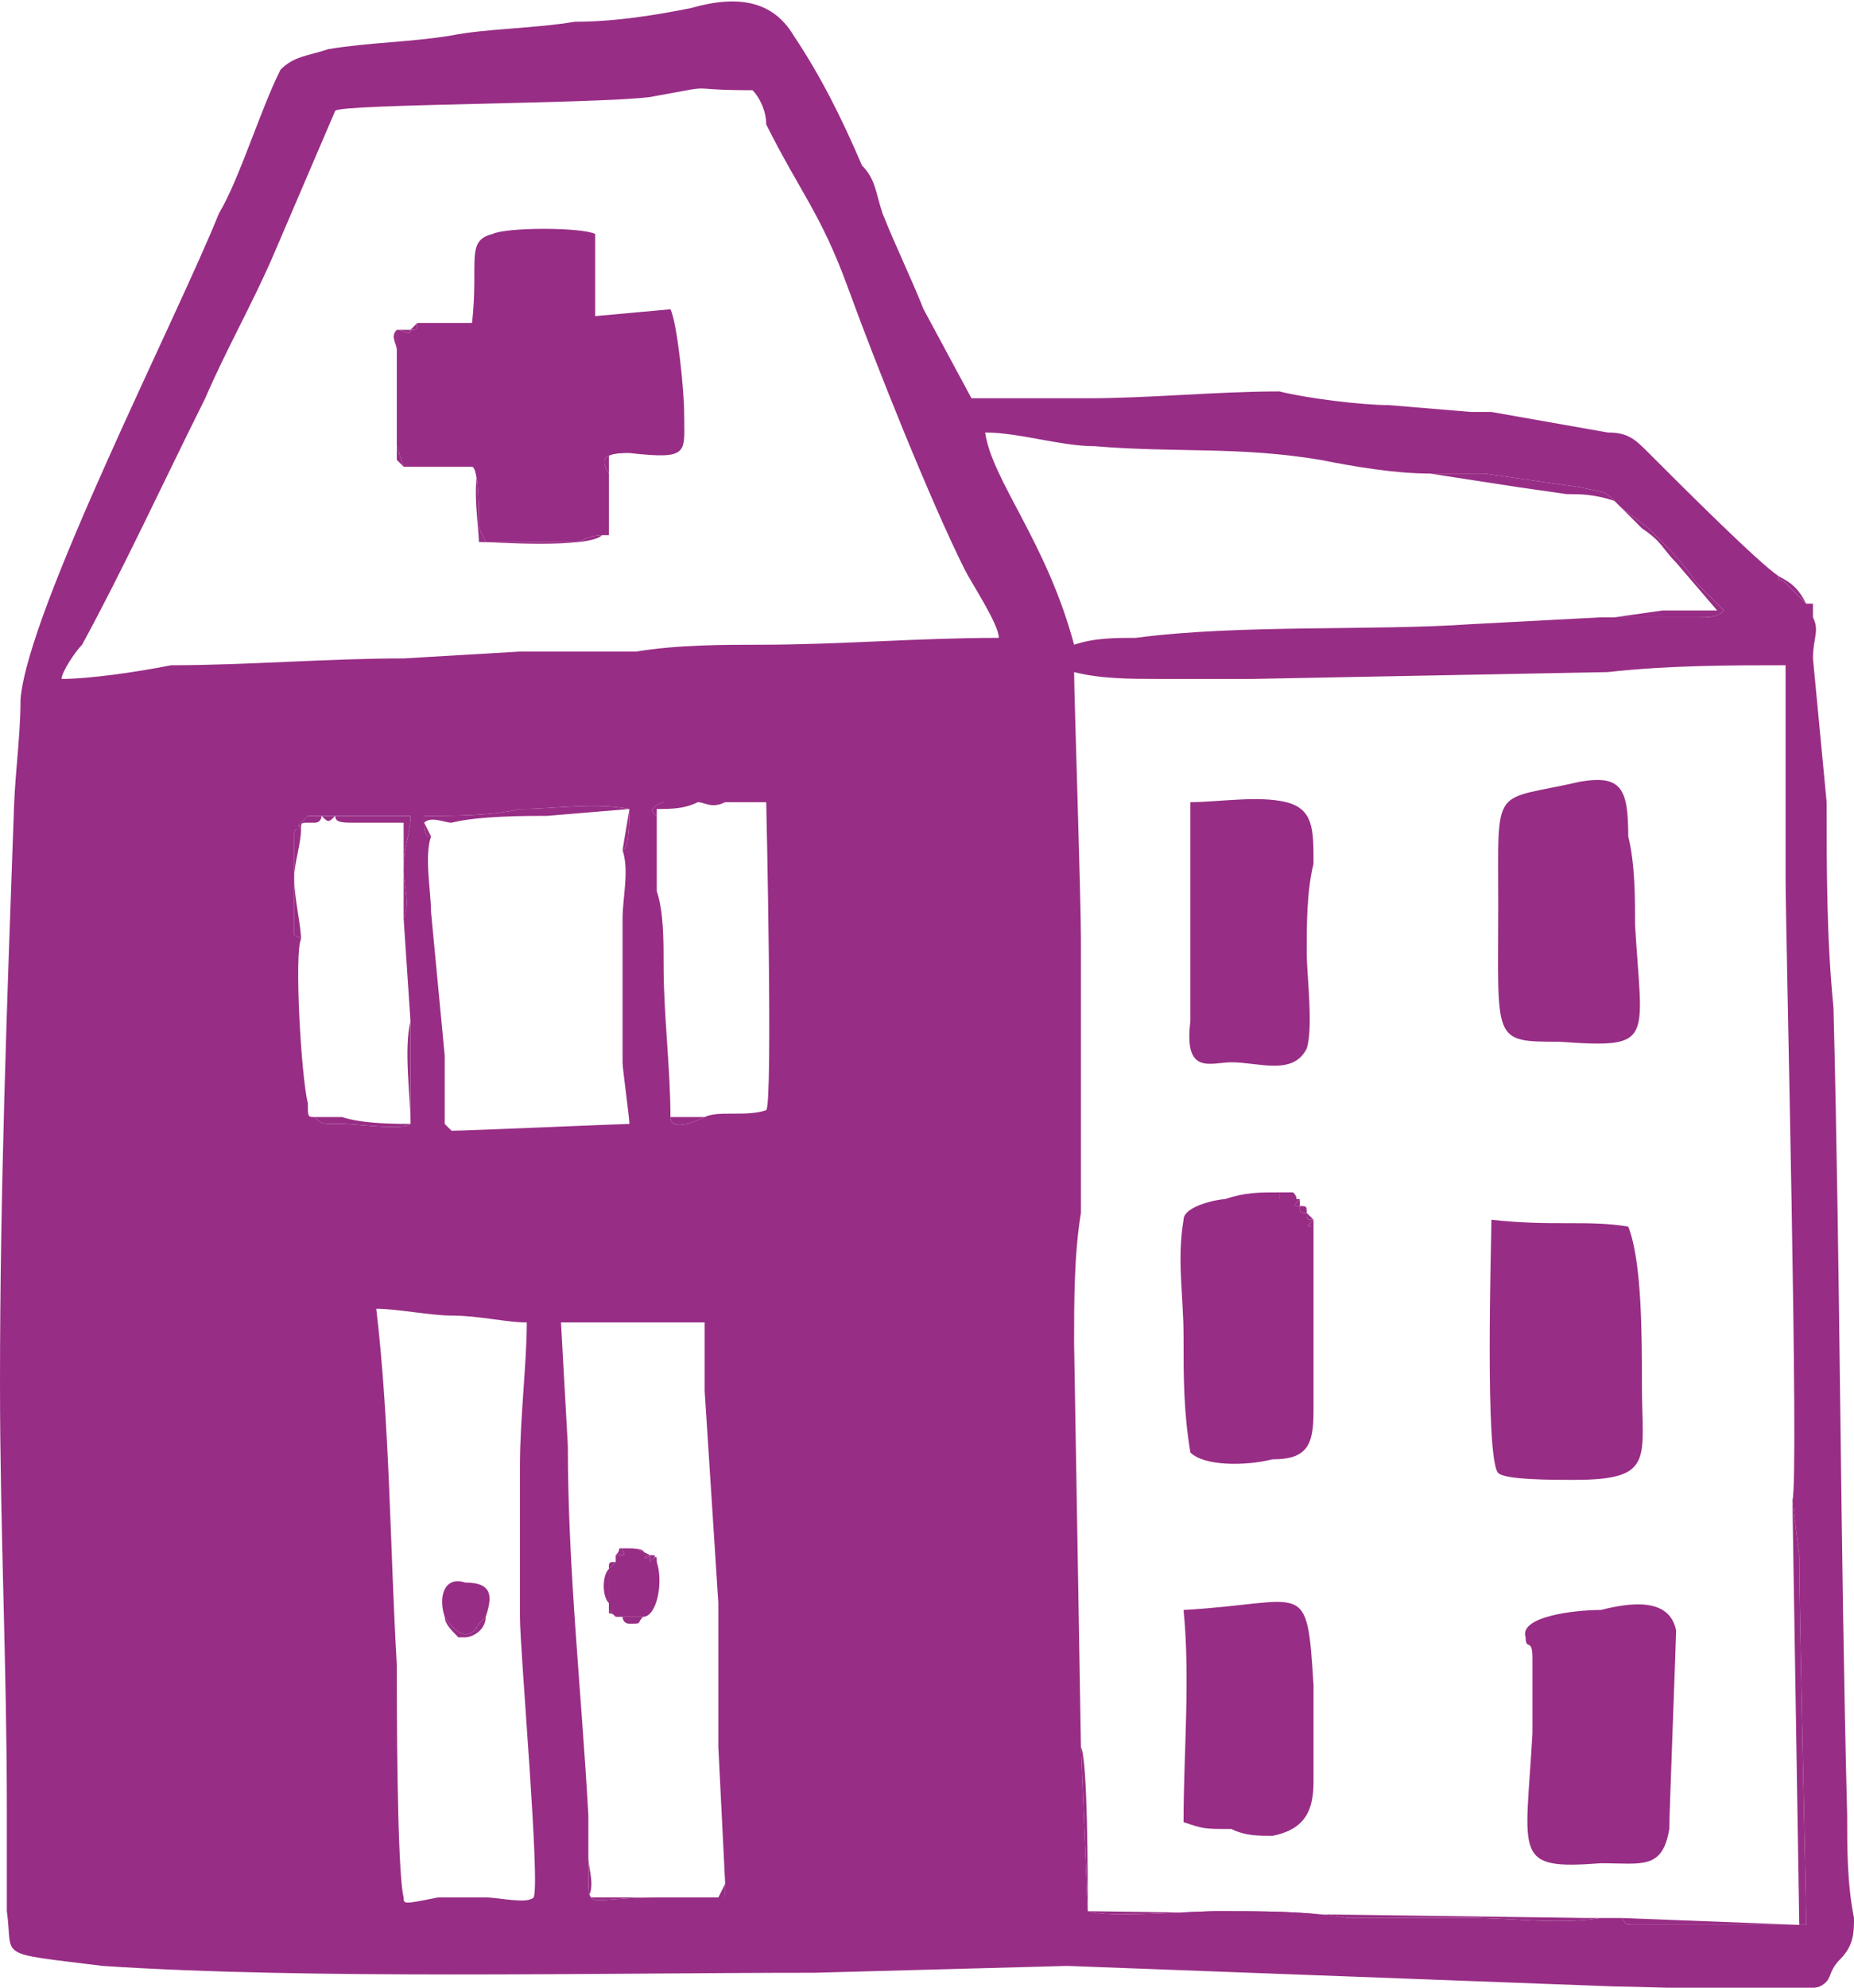 <?xml version="1.0" encoding="UTF-8"?> <svg xmlns="http://www.w3.org/2000/svg" xmlns:xlink="http://www.w3.org/1999/xlink" xmlns:xodm="http://www.corel.com/coreldraw/odm/2003" xml:space="preserve" width="42px" height="45px" version="1.1" style="shape-rendering:geometricPrecision; text-rendering:geometricPrecision; image-rendering:optimizeQuality; fill-rule:evenodd; clip-rule:evenodd" viewBox="0 0 2.71 2.9"> <defs> <style type="text/css"> .fil0 {fill:#982D85} </style> </defs> <g id="Plan_x0020_1">  <g id="_1980225431552"> <path class="fil0" d="M1.06 2.75c0,0.01 0,0.01 0,0.01 0,0.01 0,0.01 0,0.01 -0.03,0 -0.07,0 -0.1,0 -0.1,0 -0.1,0.02 -0.1,-0.03l0 -0.09c-0.01,-0.18 -0.03,-0.36 -0.03,-0.54l-0.01 -0.18 0.21 0c0,0.03 0,0.07 0,0.1l0.02 0.31c0,0.06 0,0.14 0,0.21l0.01 0.2zm-0.29 -0.82c0,0.06 -0.01,0.14 -0.01,0.21 0,0.07 0,0.15 0,0.22 0,0.05 0.03,0.39 0.02,0.41 -0.01,0.01 -0.05,0 -0.07,0 -0.02,0 -0.04,0 -0.07,0 -0.05,0.01 -0.05,0.01 -0.05,0 -0.01,-0.04 -0.01,-0.29 -0.01,-0.34 -0.01,-0.17 -0.01,-0.35 -0.03,-0.52 0.03,0 0.08,0.01 0.11,0.01 0.04,0 0.08,0.01 0.11,0.01zm-0.18 -0.59l0.01 0.15c0,0.01 0,0 0,0.01l0 0.14c-0.01,0.01 -0.08,0 -0.1,0l-0.01 0c-0.02,0 -0.02,0 -0.03,-0.01 -0.01,0 -0.01,0 -0.01,-0.02 -0.01,-0.04 -0.02,-0.22 -0.01,-0.24 -0.01,-0.01 -0.01,0 -0.01,-0.01l0 -0.14c0,-0.01 0,-0.01 0.01,-0.01 0,-0.01 -0.01,0 0,-0.01 0.01,-0.01 0,0 0.01,-0.01 0.01,0 0.01,0 0.02,0 0,0 -0.01,0 0.01,0l0.01 0c0,0 0,0 0,0l0.11 0c0,0.03 -0.01,0.04 -0.01,0.08 0,0.02 0.01,0.05 0,0.07zm0.32 -0.1c0.01,0.03 0,0.07 0,0.1 0,0.07 0,0.14 0,0.21 0,0.01 0.01,0.08 0.01,0.09 -0.01,0 -0.24,0.01 -0.26,0.01l-0.01 -0.01c0,-0.02 0,-0.07 0,-0.1l-0.02 -0.21c0,-0.03 -0.01,-0.08 0,-0.11 -0.01,0 -0.01,-0.01 -0.01,-0.02l0 -0.01c0.04,0 0.1,0 0.14,-0.01 0.05,0 0.11,-0.01 0.16,0 0,0.01 0,0.06 -0.01,0.06zm0.16 -0.07c0.02,0 0.04,0 0.05,0 0,0 0.01,0.44 0,0.45l0 0c-0.03,0.01 -0.07,0 -0.09,0.01 -0.02,0.01 -0.05,0.02 -0.05,0 0,-0.07 -0.01,-0.15 -0.01,-0.22 0,-0.04 0,-0.08 -0.01,-0.11 0,-0.04 0,-0.09 0,-0.11 0,0 -0.02,-0.01 0.01,-0.02l0.1 0zm1.55 1.02l0.01 0.08c0,0.09 0.01,0.49 0.01,0.54l-0.24 0c-0.03,0 -0.02,0 -0.03,-0.01l-0.03 0c-0.06,0.01 -0.13,0 -0.19,0 -0.06,0 -0.12,0 -0.18,0 -0.06,-0.01 -0.12,-0.01 -0.19,-0.01 -0.04,0 -0.16,0.01 -0.19,0l-0.01 -0.24 -0.01 -0.59c0,-0.06 0,-0.13 0.01,-0.19 0,-0.13 0,-0.26 0,-0.4 0,-0.06 -0.01,-0.36 -0.01,-0.39 0.04,0.01 0.08,0.01 0.13,0.01 0.05,0 0.09,0 0.13,0l0.52 -0.01c0.09,-0.01 0.18,-0.01 0.26,-0.01 0,0.04 0,0.11 0,0.15 0,0.05 0,0.11 0,0.16 0,0.08 0.02,0.88 0.01,0.91zm-2.13 -2.03c0.01,-0.01 0.38,-0.01 0.46,-0.02 0.11,-0.02 0.04,-0.01 0.15,-0.01 0.01,0.01 0.02,0.03 0.02,0.05 0.05,0.1 0.08,0.13 0.12,0.24 0.04,0.11 0.12,0.31 0.17,0.41 0.01,0.02 0.05,0.08 0.05,0.1 -0.12,0 -0.23,0.01 -0.35,0.01 -0.05,0 -0.12,0 -0.18,0.01 -0.05,0 -0.11,0 -0.17,0l-0.17 0.01c-0.11,0 -0.23,0.01 -0.34,0.01 -0.05,0.01 -0.12,0.02 -0.16,0.02 0,-0.01 0.02,-0.04 0.03,-0.05 0.06,-0.11 0.12,-0.24 0.18,-0.36 0.03,-0.07 0.07,-0.14 0.1,-0.21l0.09 -0.21zm1.6 0.53c0.03,0 0.05,0 0.08,0l0.14 0.02c0.04,0.01 0.03,0 0.06,0.03l0.04 0.03c0.03,0.03 0.05,0.05 0.07,0.08 0.01,0.01 0.02,0.02 0.02,0.02 0.01,0.01 0.01,0.01 0.02,0.02 -0.01,0.01 -0.02,0.01 -0.04,0.01 -0.02,0 -0.03,0 -0.05,0 -0.03,0 -0.06,0 -0.09,0l-0.19 0.01c-0.14,0.01 -0.34,0 -0.49,0.02 -0.03,0 -0.06,0 -0.09,0.01 -0.04,-0.15 -0.12,-0.24 -0.13,-0.31 0.05,0 0.11,0.02 0.16,0.02 0.12,0.01 0.21,0 0.33,0.02 0.05,0.01 0.11,0.02 0.16,0.02zm0.56 0.21c0,-0.01 0,0 0,-0.01l0 -0.01c-0.01,0 -0.01,0 -0.01,0l-0.03 -0.03c-0.01,-0.01 -0.01,0 -0.01,-0.01 -0.03,-0.02 -0.14,-0.13 -0.19,-0.18 -0.02,-0.02 -0.03,-0.03 -0.06,-0.03l-0.17 -0.03c-0.01,0 -0.01,0 -0.03,0l-0.12 -0.01c-0.04,0 -0.12,-0.01 -0.16,-0.02 -0.09,0 -0.19,0.01 -0.28,0.01 -0.06,0 -0.11,0 -0.17,0l-0.07 -0.13c-0.02,-0.05 -0.04,-0.09 -0.06,-0.14 -0.01,-0.03 -0.01,-0.05 -0.03,-0.07 -0.03,-0.07 -0.06,-0.13 -0.1,-0.19 -0.03,-0.05 -0.08,-0.06 -0.15,-0.04 -0.05,0.01 -0.11,0.02 -0.17,0.02 -0.06,0.01 -0.13,0.01 -0.18,0.02 -0.06,0.01 -0.12,0.01 -0.18,0.02 -0.03,0.01 -0.05,0.01 -0.07,0.03 -0.03,0.06 -0.06,0.16 -0.09,0.21 -0.06,0.15 -0.28,0.58 -0.29,0.71 0,0.06 -0.01,0.12 -0.01,0.18l0 -0.01c-0.01,0.28 -0.02,0.55 -0.02,0.83 0,0.21 0.01,0.41 0.01,0.62l0 0.15c0.01,0.07 -0.02,0.06 0.14,0.08 0.3,0.02 0.73,0.01 1.04,0.01l0.37 -0.01 0.8 0.03c0.04,0 0.28,0.01 0.3,0 0.02,-0.01 0.01,-0.02 0.03,-0.04 0.02,-0.02 0.02,-0.04 0.02,-0.06 -0.01,-0.05 -0.01,-0.1 -0.01,-0.15 -0.01,-0.39 -0.01,-0.79 -0.02,-1.18 -0.01,-0.1 -0.01,-0.2 -0.01,-0.3l-0.02 -0.21c0,-0.03 0.01,-0.04 0,-0.06z"></path> <path class="fil0" d="M0.61 0.47c0,0.01 0,0.01 -0.01,0.01 0,0.01 -0.01,0 -0.02,0 0,0.01 0,0.01 0,0.02 0,0 0,0 0,0 0,0.01 0,0 0,0.01l0 0.14 0.01 0.03 0.1 0c0.01,0 0.01,0.07 0.01,0.08 0,0.01 0,0.01 0.01,0.03l0.13 0c0.01,0 0.02,-0.01 0.04,-0.01l0.01 0c0,-0.03 0,-0.06 0,-0.09 -0.02,-0.03 0.01,-0.03 0.03,-0.03 0.09,0.01 0.08,0 0.08,-0.06 0,-0.03 -0.01,-0.13 -0.02,-0.15l-0.11 0.01c0,-0.02 0,-0.04 0,-0.06l0 -0.05c0,-0.02 0,-0.01 0,-0.01 -0.02,-0.01 -0.13,-0.01 -0.15,0 -0.04,0.01 -0.02,0.04 -0.03,0.13l-0.08 0z"></path> <path class="fil0" d="M2.18 1.78c0,0.03 -0.01,0.35 0.01,0.37 0.01,0.01 0.08,0.01 0.11,0.01 0.12,0 0.1,-0.03 0.1,-0.14 0,-0.07 0,-0.18 -0.02,-0.23 -0.06,-0.01 -0.11,0 -0.2,-0.01z"></path> <path class="fil0" d="M2.23 2.39c0,0.02 0.01,0 0.01,0.03 0,0.02 0,0.03 0,0.04 0,0.02 0,0.05 0,0.07 -0.01,0.18 -0.03,0.2 0.1,0.19 0.06,0 0.09,0.01 0.1,-0.05 0,-0.02 0.01,-0.28 0.01,-0.29 -0.01,-0.05 -0.07,-0.04 -0.11,-0.03 -0.04,0 -0.12,0.01 -0.11,0.04z"></path> <path class="fil0" d="M2.31 1.14c-0.13,0.03 -0.12,0 -0.12,0.18 0,0.2 -0.01,0.2 0.09,0.2 0.14,0.01 0.12,0 0.11,-0.17 0,-0.04 0,-0.09 -0.01,-0.13 0,-0.07 -0.01,-0.09 -0.07,-0.08z"></path> <path class="fil0" d="M1.92 1.79c-0.01,0 -0.01,0 0,-0.01 -0.01,0 -0.01,0 -0.01,-0.01l0 0c-0.01,0 -0.01,0 -0.01,-0.01 0,0 0,0 0,0 -0.01,0 -0.01,0 0,-0.01l-0.02 0c0,0 0,0 -0.01,0l0 -0.01c-0.03,0 -0.05,0 -0.08,0.01 -0.01,0 -0.06,0.01 -0.06,0.03 -0.01,0.06 0,0.11 0,0.17 0,0.06 0,0.11 0.01,0.17 0.02,0.02 0.08,0.02 0.12,0.01 0.05,0 0.06,-0.02 0.06,-0.07 0,-0.05 0,-0.09 0,-0.14l0 -0.13z"></path> <path class="fil0" d="M1.74 1.17l0 0.32c-0.01,0.08 0.03,0.06 0.06,0.06 0.04,0 0.09,0.02 0.11,-0.02 0.01,-0.03 0,-0.11 0,-0.14 0,-0.04 0,-0.09 0.01,-0.13 0,-0.05 0,-0.08 -0.04,-0.09 -0.04,-0.01 -0.1,0 -0.14,0z"></path> <path class="fil0" d="M1.73 2.35c0.01,0.1 0,0.21 0,0.31 0.03,0.01 0.03,0.01 0.07,0.01 0.02,0.01 0.04,0.01 0.06,0.01 0.05,-0.01 0.06,-0.04 0.06,-0.08 0,-0.05 0,-0.1 0,-0.14 -0.01,-0.16 -0.01,-0.12 -0.19,-0.11z"></path> <path class="fil0" d="M0.9 2.27c0.01,0 0.01,0 0,0 0,0.01 0,0.01 0,0 0,0.01 0,0.01 0,0.01l-0.01 0.01c0,0.02 0,0.02 0,0.05l0 0.01 0.01 0.01 0.01 0 0.03 0c0.02,0 0.03,-0.05 0.02,-0.08 -0.01,0 -0.01,0 -0.01,0 0,0 0,0 0,-0.01 -0.01,0 -0.01,0.01 0,0 -0.02,-0.01 -0.02,-0.01 -0.04,-0.01 0,0.01 0.01,0.01 -0.01,0.01z"></path> <path class="fil0" d="M2.37 2.8c0.01,0.01 0,0.01 0.03,0.01l0.24 0c0,-0.05 -0.01,-0.45 -0.01,-0.54l-0.01 -0.08 0.01 0.62 -0.26 -0.01z"></path> <path class="fil0" d="M0.65 2.36c0,0 0.03,0.05 0.05,0.01l0.01 -0.01c0.01,-0.03 0.01,-0.05 -0.03,-0.05 -0.03,-0.01 -0.04,0.02 -0.03,0.05z"></path> <path class="fil0" d="M2.34 2.8c-0.01,0 -0.01,0 -0.02,0l-0.73 -0.01c0,-0.05 0,-0.22 -0.01,-0.24l0.01 0.24c0.03,0.01 0.15,0 0.19,0 0.07,0 0.13,0 0.19,0.01 0.06,0 0.12,0 0.18,0 0.06,0 0.13,0.01 0.19,0z"></path> <path class="fil0" d="M2.34 0.9c0.03,0 0.06,0 0.09,0 0.02,0 0.03,0 0.05,0 0.02,0 0.03,0 0.04,-0.01 -0.01,-0.01 -0.01,-0.01 -0.02,-0.02 0,0 -0.01,-0.01 -0.02,-0.02 -0.02,-0.03 -0.04,-0.05 -0.07,-0.08l-0.04 -0.03c-0.03,-0.03 -0.02,-0.02 -0.06,-0.03l-0.14 -0.02c-0.03,0 -0.05,0 -0.08,0l0.13 0.02c0,0 0,0 0,0l0.07 0.01c0.02,0 0.04,0 0.07,0.01l0.01 0.01c0,0 0,0 0,0 0,0 0,0 0,0l0.03 0.03c0.03,0.02 0.03,0.03 0.05,0.05l0.06 0.07c-0.02,0 -0.05,0 -0.08,0l-0.07 0.01c-0.02,0 -0.01,0 -0.02,0z"></path> <path class="fil0" d="M0.62 1.2c0,0.01 0,0.02 0.01,0.02l-0.01 -0.02c0.01,-0.01 0.03,0 0.04,0 0.04,-0.01 0.11,-0.01 0.14,-0.01l0.12 -0.01 -0.01 0.06c0.01,0 0.01,-0.05 0.01,-0.06 -0.05,-0.01 -0.11,0 -0.16,0 -0.04,0.01 -0.1,0.01 -0.14,0.01l0 0.01z"></path> <path class="fil0" d="M0.44 1.21c-0.01,0 -0.01,0 -0.01,0.01l0 0.14c0,0.01 0,0 0.01,0.01 0,-0.02 -0.01,-0.06 -0.01,-0.09 0,-0.02 0.01,-0.05 0.01,-0.07 0,-0.01 0,-0.01 0.01,-0.01 0,0 0.01,0 0.01,0 0.01,0 0.01,-0.01 0.01,-0.01 0.01,0.01 0.01,0.01 0.02,0 0,0.01 0.01,0.01 0.03,0.01l0.07 0c0,0 0,0 0,0 0,0 0,0 0,0 0,0.01 0,0.04 0,0.07l0 0.07c0,0 0,0 0,0 0.01,-0.02 0,-0.05 0,-0.07 0,-0.04 0.01,-0.05 0.01,-0.08l-0.11 0c0,0 0,0 0,0l-0.01 0c-0.02,0 -0.01,0 -0.01,0 -0.01,0 -0.01,0 -0.02,0 -0.01,0.01 0,0 -0.01,0.01 -0.01,0.01 0,0 0,0.01z"></path> <path class="fil0" d="M1.06 2.75l-0.01 0.02 -0.19 0c0.01,-0.02 0,-0.04 0,-0.06 0,-0.01 0,-0.03 0,-0.04 0,0 0,-0.01 0,-0.01 0,-0.01 0,-0.01 0,-0.01l0 0.09c0,0.05 0,0.03 0.1,0.03 0.03,0 0.07,0 0.1,0 0,0 0,0 0,-0.01 0,0 0,0 0,-0.01z"></path> <path class="fil0" d="M0.88 0.78c-0.02,0 -0.03,0.01 -0.04,0.01l-0.13 0c-0.01,-0.02 -0.01,-0.02 -0.01,-0.03 0,-0.01 0,-0.08 -0.01,-0.08l-0.1 0 -0.01 -0.03c0,0.01 0,0.01 0,0.02l0.01 0.01c0,0 0,0 0,0 0,0 0,0 0,0l0.11 0c-0.01,0.03 0,0.09 0,0.11 0.02,0 0.16,0.01 0.18,-0.01z"></path> <path class="fil0" d="M0.46 1.63c0.01,0.01 0.01,0.01 0.03,0.01l0.01 0c0.02,0 0.09,0.01 0.1,0l0 -0.14c0,-0.01 0,0 0,-0.01 -0.01,0.04 0,0.11 0,0.15 -0.02,0 -0.07,0 -0.1,-0.01 -0.01,0 -0.02,0 -0.04,0z"></path> <path class="fil0" d="M0.9 2.27c0,-0.01 0,-0.01 0,0 -0.01,0 0,0 0,0l0 0.01c-0.01,0 -0.01,0 -0.01,0.01 -0.01,0.01 -0.01,0.04 0,0.05 0,0.01 0,0 0,0.01l0 0c0,0.01 0,0 0.01,0.01 0,0 0,0 0.01,0 0,0 0,0.01 0.01,0.01 0.02,0 0.01,0 0.02,-0.01l-0.03 0 -0.01 0 -0.01 -0.01 0 -0.01c0,-0.03 0,-0.03 0,-0.05l0.01 -0.01c0,0 0,0 0,-0.01 0,0.01 0,0.01 0,0 0.01,0 0.01,0 0,0 0.02,0 0.01,0 0.01,-0.01 0.02,0 0.02,0 0.04,0.01 -0.01,0.01 -0.01,0 0,0 0,0.01 0,0.01 0,0.01 0,0 0,0 0.01,0 0,-0.01 0,-0.01 -0.01,0 0.01,-0.01 0.01,-0.01 0,-0.01 0,0 0,0 0,0 0,0 0,0 -0.01,0 0,0 0.01,-0.01 -0.02,-0.01l-0.01 0c-0.01,0 0,0 -0.01,0.01z"></path> <path class="fil0" d="M0.96 1.19l0 -0.01c0.02,0 0.04,0 0.06,-0.01 0.01,0 0.02,0.01 0.04,0 0.01,0 0,0 0.01,0l-0.1 0c-0.03,0.01 -0.01,0.02 -0.01,0.02z"></path> <path class="fil0" d="M0.71 2.36l-0.01 0.01c-0.02,0.04 -0.05,-0.01 -0.05,-0.01 0,0.01 0.01,0.02 0.02,0.03 0,0 0,0 0.01,0 0.01,0 0.03,-0.01 0.03,-0.03z"></path> <path class="fil0" d="M0.98 1.63c0,0.02 0.03,0.01 0.05,0l-0.05 0z"></path> <path class="fil0" d="M2.64 0.88c0,0 0,0 0.01,0l0 0.01c0,0.01 0,0 0,0.01 0,-0.02 0,-0.01 0,-0.01l0 -0.01c0,0 0,0 -0.01,0 -0.01,-0.02 -0.02,-0.03 -0.04,-0.04 0,0.01 0,0 0.01,0.01l0.03 0.03z"></path> <path class="fil0" d="M1.9 1.75c-0.01,0.01 -0.01,0.01 0,0.01 0,0 0,0 0,0 0,0.01 0,0.01 0.01,0.01l0 0c0,0.01 0,0.01 0.01,0.01 -0.01,0.01 -0.01,0.01 0,0.01l0 -0.01 -0.01 -0.01c0,-0.01 0,0 0,0 0,-0.01 0,-0.01 -0.01,-0.01 0.01,-0.01 0.01,-0.01 0,0 0,-0.01 0,-0.01 0,-0.01 -0.01,0 0,0 -0.01,-0.01 -0.01,0 -0.01,0 -0.02,0l0 0.01c0.01,0 0.01,0 0.01,0l0.02 0z"></path> <path class="fil0" d="M0.89 0.69l0 -0.03 0.03 0c-0.02,0 -0.05,0 -0.03,0.03z"></path> <path class="fil0" d="M0.58 0.48c-0.01,0.01 0,0.02 0,0.03 0,-0.01 0,0 0,-0.01 0,0 0,0 0,0 0,-0.01 0,-0.01 0,-0.02 0.01,0 0.02,0.01 0.02,0 0.01,0 0.01,0 0.01,-0.01l-0.01 0.01 -0.02 0z"></path> </g> </g> </svg> 